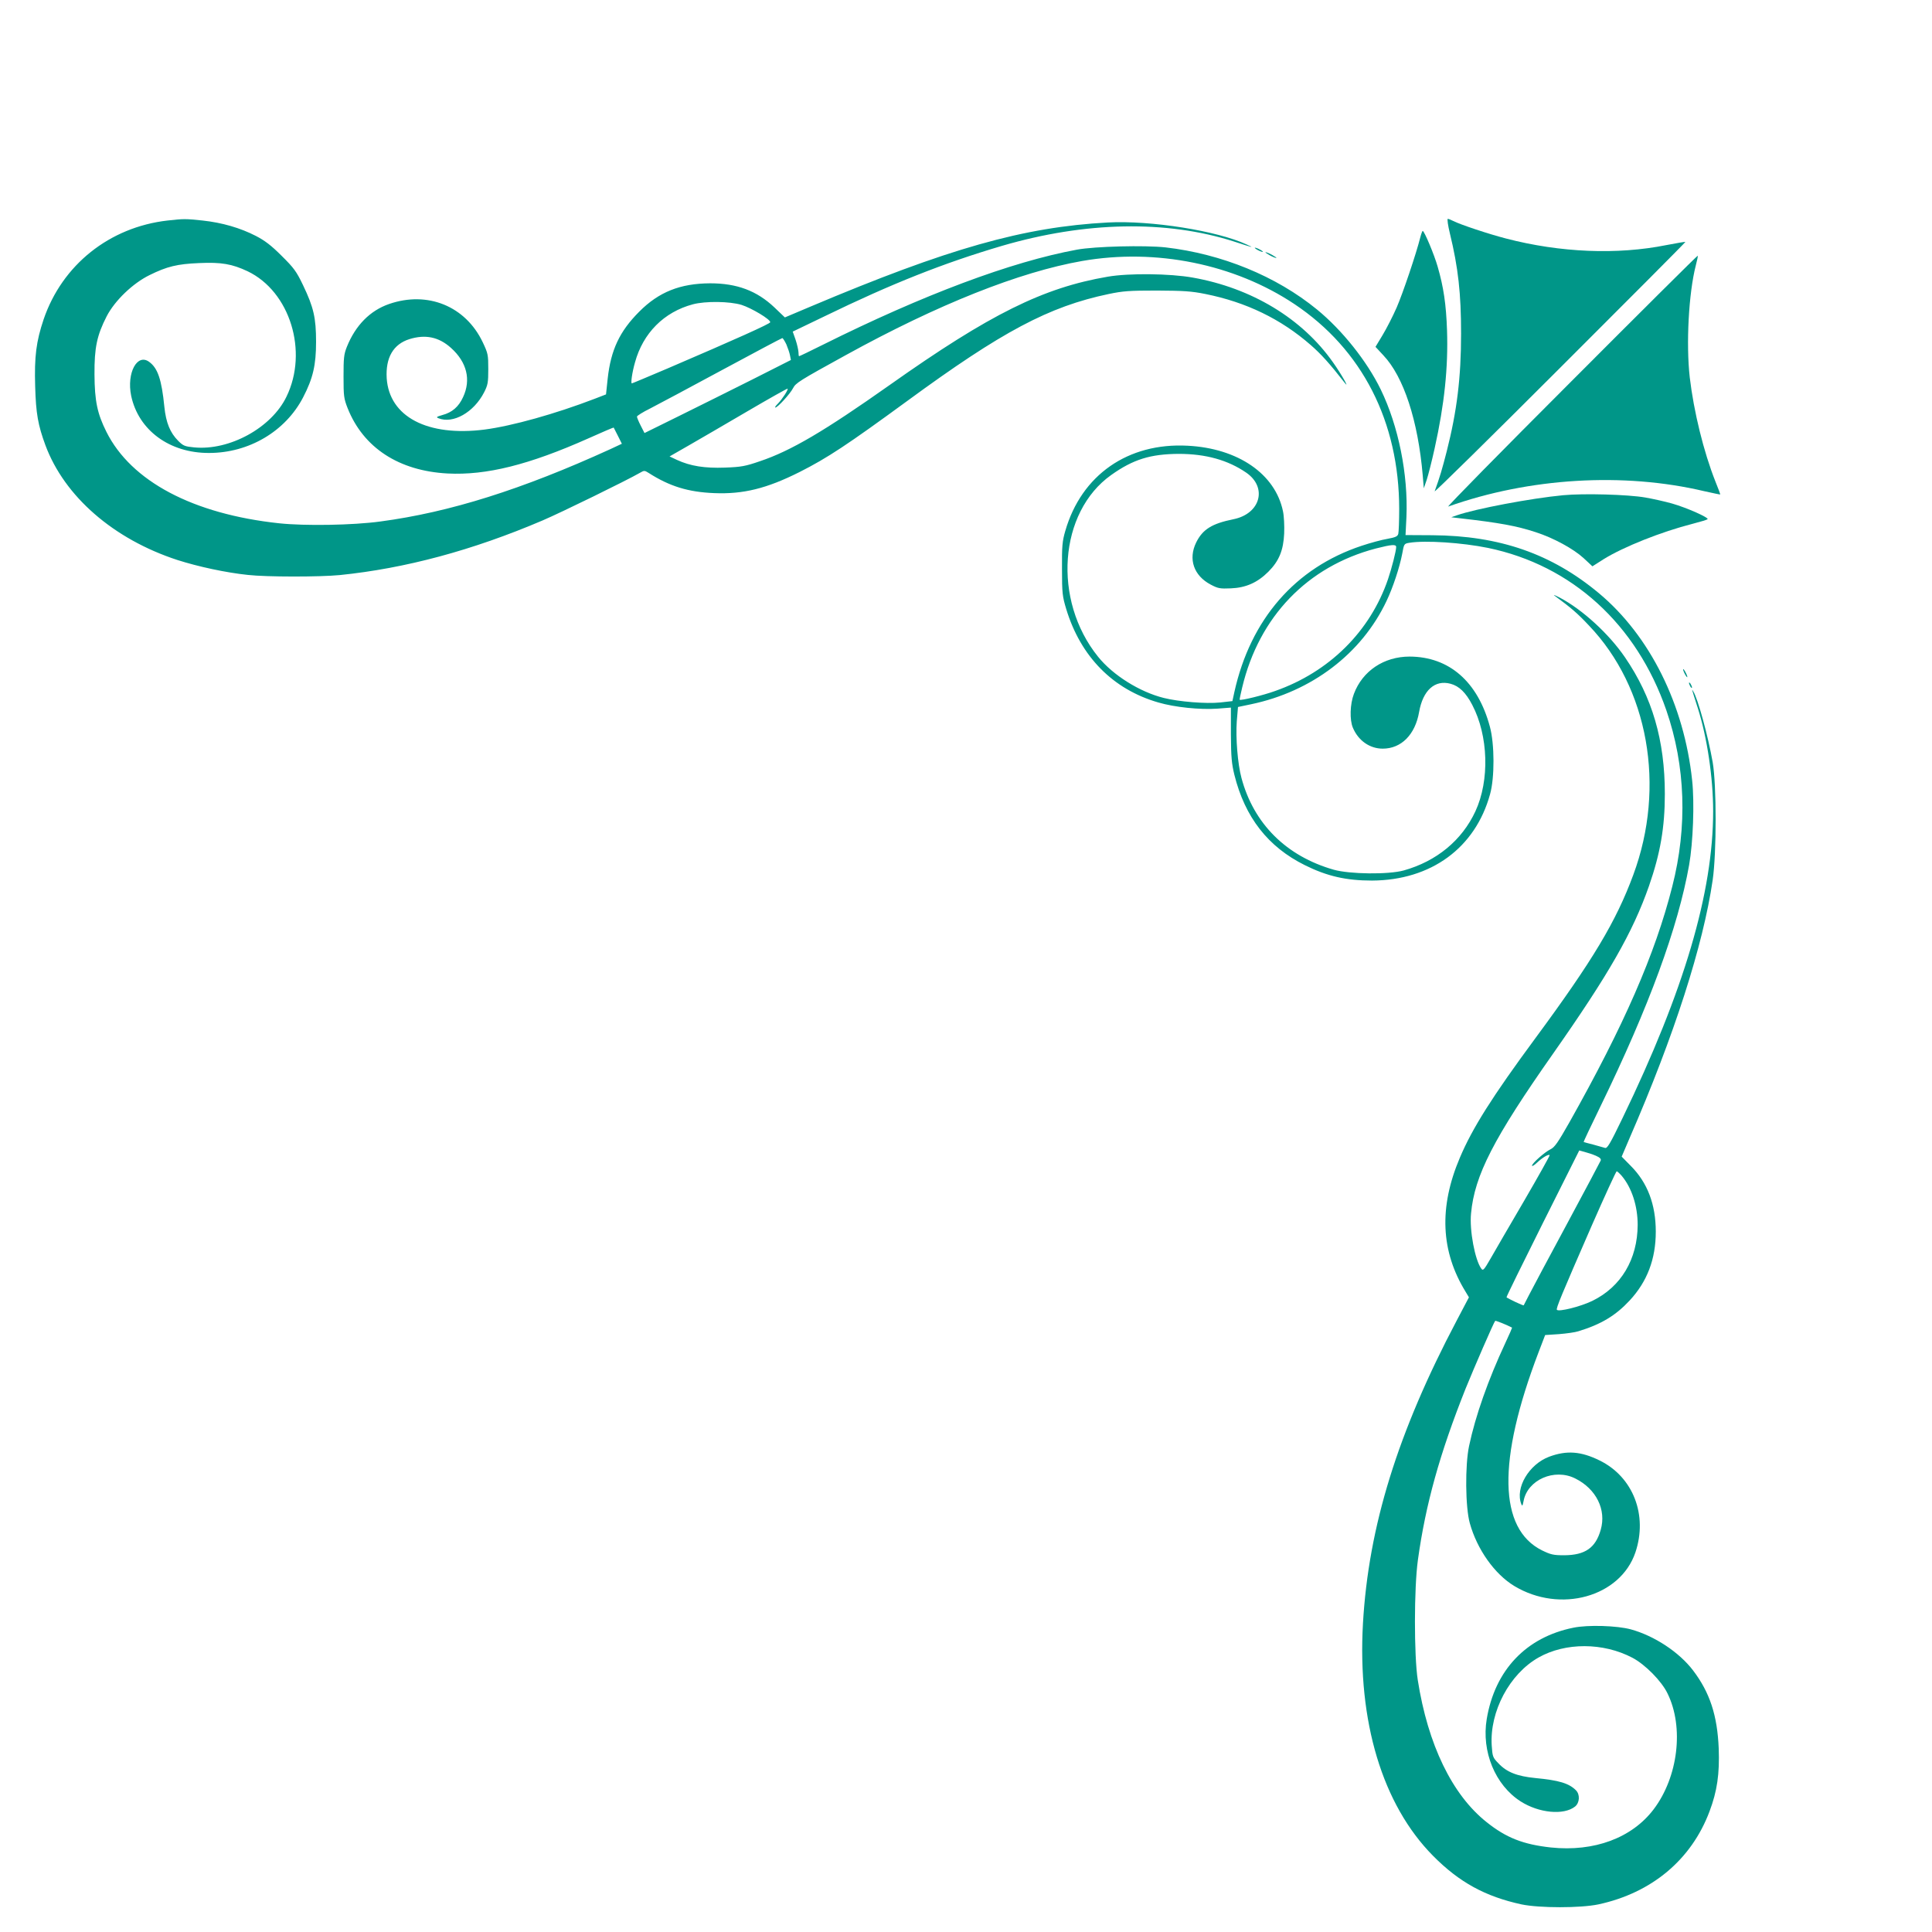 <?xml version="1.0" standalone="no"?>
<!DOCTYPE svg PUBLIC "-//W3C//DTD SVG 20010904//EN"
 "http://www.w3.org/TR/2001/REC-SVG-20010904/DTD/svg10.dtd">
<svg version="1.0" xmlns="http://www.w3.org/2000/svg"
 width="1280pt" height="1280pt" viewBox="0 0 1280 1280"
 preserveAspectRatio="xMidYMid meet">
<g transform="translate(0,1280) scale(0.1,-0.1)"
fill="#009688" stroke="none">
<path d="M1110 11339 c-385 -44 -698 -294 -821 -655 -49 -146 -62 -245 -56
-444 5 -180 19 -257 68 -390 126 -339 451 -622 874 -760 137 -44 322 -84 467
-99 124 -14 475 -14 609 -1 433 44 878 163 1344 362 124 53 557 265 642 314
31 18 33 18 60 1 139 -89 262 -127 434 -134 193 -8 348 30 567 140 184 93 314
179 712 470 629 461 939 626 1335 709 95 20 139 23 320 23 177 -1 228 -4 322
-23 269 -54 499 -165 697 -338 69 -60 129 -127 224 -249 39 -50 -22 58 -77
135 -204 290 -539 492 -929 561 -151 27 -422 30 -562 6 -428 -73 -780 -247
-1446 -718 -432 -305 -654 -436 -860 -505 -96 -33 -123 -38 -231 -42 -134 -5
-229 10 -318 51 l-49 23 124 71 c69 40 244 141 390 227 145 85 266 153 268
151 6 -6 -35 -69 -64 -99 -15 -14 -22 -26 -17 -26 15 0 98 91 117 128 18 35
42 50 351 220 610 336 1149 550 1565 623 488 85 1007 -20 1405 -285 450 -300
695 -780 695 -1359 0 -78 -3 -152 -6 -164 -5 -17 -18 -23 -72 -33 -37 -6 -114
-27 -171 -46 -440 -146 -736 -487 -843 -969 l-13 -60 -80 -9 c-93 -10 -276 5
-375 30 -160 40 -337 151 -435 273 -303 375 -260 958 87 1204 146 104 261 139
448 140 178 0 325 -41 446 -124 143 -98 95 -273 -84 -309 -143 -29 -204 -67
-247 -154 -54 -110 -16 -220 96 -279 49 -26 62 -28 134 -25 99 4 176 38 248
110 71 71 100 142 105 254 2 49 -1 116 -8 147 -51 247 -298 417 -632 434 -395
21 -703 -194 -810 -564 -20 -68 -23 -100 -22 -253 0 -161 3 -182 28 -265 96
-316 309 -532 610 -619 109 -32 276 -49 391 -41 l90 7 0 -178 c1 -150 5 -193
23 -267 70 -282 223 -478 467 -599 147 -73 273 -102 445 -102 391 2 684 216
782 572 31 110 30 333 -1 447 -80 299 -270 464 -532 465 -170 0 -312 -95 -369
-247 -26 -68 -29 -172 -7 -224 36 -86 112 -139 198 -139 123 0 215 93 241 243
25 143 104 215 208 187 57 -15 102 -59 144 -140 107 -204 116 -500 21 -705
-89 -192 -257 -331 -475 -392 -102 -28 -358 -25 -464 5 -315 90 -530 305 -611
608 -25 92 -39 267 -31 375 l8 95 86 18 c402 84 733 335 898 684 43 90 87 224
104 313 12 66 12 67 48 73 105 17 349 1 520 -34 556 -115 985 -506 1182 -1076
127 -369 141 -769 39 -1168 -113 -446 -319 -918 -682 -1563 -75 -132 -97 -164
-124 -177 -38 -18 -123 -93 -123 -109 0 -6 15 3 33 20 35 33 76 58 84 50 2 -3
-74 -139 -170 -304 -96 -164 -196 -336 -222 -382 -43 -75 -50 -82 -61 -66 -42
57 -79 254 -68 365 23 253 150 499 544 1060 369 526 527 802 635 1110 75 216
105 388 105 610 0 356 -83 640 -264 905 -106 155 -280 315 -431 395 -33 17
-49 23 -35 13 110 -81 149 -114 227 -197 394 -412 511 -1067 294 -1652 -114
-309 -268 -566 -647 -1080 -288 -390 -419 -598 -502 -794 -140 -329 -127 -621
39 -890 l21 -35 -81 -154 c-391 -741 -584 -1364 -621 -2006 -37 -651 129
-1201 464 -1540 174 -176 347 -270 586 -322 120 -25 391 -25 510 0 353 76 616
296 736 616 51 135 67 249 61 416 -9 220 -59 372 -170 518 -92 121 -256 229
-412 272 -92 25 -285 31 -381 11 -313 -63 -520 -281 -574 -605 -36 -215 56
-438 225 -546 121 -77 285 -93 360 -34 31 25 34 80 6 108 -46 46 -111 66 -269
81 -121 12 -190 39 -245 98 -37 38 -39 44 -44 118 -14 225 118 474 311 583
177 100 427 100 621 -2 84 -44 194 -155 233 -237 110 -224 70 -553 -92 -767
-144 -190 -394 -283 -681 -253 -183 20 -296 64 -426 168 -228 181 -389 513
-456 942 -25 162 -25 609 1 795 51 369 145 706 316 1135 56 138 187 440 196
449 3 3 74 -25 112 -45 1 0 -18 -45 -44 -100 -115 -246 -199 -485 -241 -684
-27 -127 -25 -406 5 -512 48 -173 164 -337 295 -416 304 -183 702 -72 802 223
83 247 -15 500 -237 609 -124 61 -218 68 -334 25 -134 -50 -227 -207 -185
-314 6 -16 9 -12 15 20 26 141 204 219 342 150 139 -69 208 -207 169 -341 -34
-119 -103 -167 -241 -168 -72 0 -89 4 -147 32 -289 143 -298 594 -24 1312 l44
115 91 6 c50 4 108 12 129 19 151 46 247 104 340 204 116 125 173 274 173 456
0 180 -55 325 -166 436 l-60 61 53 124 c295 678 487 1276 550 1709 26 179 26
630 0 780 -31 176 -99 424 -129 470 -11 18 -13 24 30 -110 62 -194 102 -463
102 -684 0 -539 -192 -1189 -601 -2035 -83 -172 -101 -202 -116 -196 -10 3
-45 13 -78 22 -33 8 -61 16 -63 17 -1 2 49 108 112 237 321 660 514 1186 587
1599 26 148 36 410 20 559 -53 502 -280 959 -618 1241 -313 261 -658 381
-1104 384 l-177 1 6 120 c12 282 -53 603 -170 844 -92 189 -256 394 -422 530
-271 222 -632 369 -1004 412 -137 15 -468 7 -587 -15 -435 -80 -1019 -299
-1683 -630 -84 -42 -155 -76 -158 -76 -2 0 -4 12 -4 28 -1 15 -9 51 -19 81
l-19 54 212 102 c444 216 790 353 1174 466 554 162 1089 172 1537 29 132 -43
138 -44 85 -20 -195 91 -636 161 -920 146 -559 -30 -1056 -171 -1972 -558
l-168 -71 -69 66 c-117 111 -249 160 -426 160 -198 -1 -340 -57 -470 -188
-130 -130 -188 -253 -209 -444 l-11 -104 -75 -29 c-261 -100 -546 -180 -730
-204 -378 -48 -631 85 -648 340 -8 136 43 225 150 259 106 33 195 15 276 -58
105 -94 134 -211 80 -326 -29 -64 -73 -102 -138 -119 -38 -11 -42 -14 -25 -21
97 -39 234 39 302 171 25 49 28 65 28 155 0 95 -2 104 -37 178 -114 239 -365
341 -620 253 -127 -44 -223 -142 -280 -284 -20 -50 -22 -75 -22 -197 0 -129 2
-145 27 -209 104 -262 339 -416 663 -433 256 -13 538 57 933 233 91 41 166 73
167 71 1 -1 13 -26 28 -55 l26 -52 -77 -36 c-585 -267 -1064 -418 -1523 -479
-183 -25 -499 -30 -670 -12 -571 61 -981 278 -1145 606 -60 120 -78 203 -79
381 -1 177 16 258 81 385 54 104 173 218 283 272 117 58 185 74 328 80 148 7
220 -6 322 -54 281 -134 404 -531 258 -831 -99 -206 -378 -359 -612 -336 -61
6 -72 10 -105 43 -54 54 -81 120 -92 225 -18 182 -44 257 -100 298 -80 60
-151 -73 -120 -224 48 -228 254 -380 516 -379 264 0 506 143 623 368 66 127
86 215 86 368 0 159 -16 229 -86 375 -44 92 -61 115 -142 195 -69 69 -111 101
-171 132 -103 53 -223 88 -353 102 -114 12 -124 12 -232 0z m3803 -559 c66
-21 192 -96 190 -115 -1 -10 -223 -110 -680 -306 -127 -54 -234 -99 -237 -99
-8 0 2 73 21 139 53 194 192 334 384 385 83 22 243 20 322 -4z m297 -262 c10
-24 21 -56 24 -73 l6 -30 -257 -130 c-142 -71 -360 -180 -486 -242 l-227 -112
-25 49 c-14 27 -25 54 -25 60 0 5 39 30 88 54 48 25 263 139 477 255 215 116
394 211 398 211 4 0 16 -19 27 -42z m4040 -1342 c0 -26 -29 -139 -54 -213
-118 -346 -389 -615 -748 -741 -77 -28 -228 -65 -235 -58 -1 1 6 38 17 82 112
469 432 801 885 920 106 27 135 29 135 10z m1323 -4033 c27 -12 36 -21 32 -32
-4 -9 -104 -198 -224 -421 -120 -223 -233 -434 -251 -470 -18 -36 -34 -67 -35
-68 -3 -4 -105 45 -114 53 -2 2 106 222 239 488 l243 485 36 -10 c20 -5 53
-16 74 -25z m172 -134 c66 -79 105 -199 105 -324 -1 -228 -110 -411 -301 -504
-79 -38 -220 -73 -234 -59 -8 7 30 98 232 561 86 196 160 357 164 357 4 0 19
-14 34 -31z"/>
<path d="M9606 11253 c55 -226 74 -397 74 -663 0 -291 -27 -512 -95 -780 -30
-117 -46 -172 -80 -265 -4 -11 369 356 828 815 460 459 835 836 833 837 -2 2
-59 -8 -127 -21 -324 -65 -701 -50 -1062 44 -116 30 -302 92 -349 116 -15 8
-31 14 -36 14 -5 0 1 -44 14 -97z"/>
<path d="M9410 11228 c-27 -108 -116 -372 -157 -466 -25 -57 -67 -139 -93
-182 l-47 -78 52 -56 c135 -142 230 -434 261 -796 l7 -85 19 55 c10 30 34 124
53 210 65 293 90 536 82 780 -6 175 -23 288 -62 423 -23 81 -89 237 -99 237
-3 0 -10 -19 -16 -42z"/>
<path d="M8330 11145 c14 -8 30 -14 35 -14 6 0 -1 6 -15 14 -14 8 -29 14 -35
14 -5 0 1 -6 15 -14z"/>
<path d="M8410 11110 c19 -11 40 -19 45 -19 6 0 -6 8 -25 19 -19 11 -39 19
-45 19 -5 0 6 -8 25 -19z"/>
<path d="M10410 10273 c-459 -459 -826 -832 -815 -829 537 191 1162 228 1695
102 58 -13 106 -23 107 -22 1 1 -13 40 -32 86 -78 197 -143 462 -170 690 -25
223 -7 558 40 741 9 34 15 63 13 65 -2 2 -379 -373 -838 -833z"/>
<path d="M10356 9519 c-212 -20 -581 -90 -704 -133 l-37 -13 60 -7 c255 -29
373 -50 500 -92 118 -38 249 -110 316 -171 l59 -55 74 47 c132 82 383 182 591
235 50 13 94 26 98 30 11 10 -137 76 -235 104 -46 13 -126 31 -178 40 -115 20
-407 28 -544 15z"/>
<path d="M11151 8365 c0 -5 6 -21 14 -35 8 -14 14 -20 14 -15 0 6 -6 21 -14
35 -8 14 -14 21 -14 15z"/>
<path d="M11190 8275 c0 -5 5 -17 10 -25 5 -8 10 -10 10 -5 0 6 -5 17 -10 25
-5 8 -10 11 -10 5z"/>
</g>
</svg>
